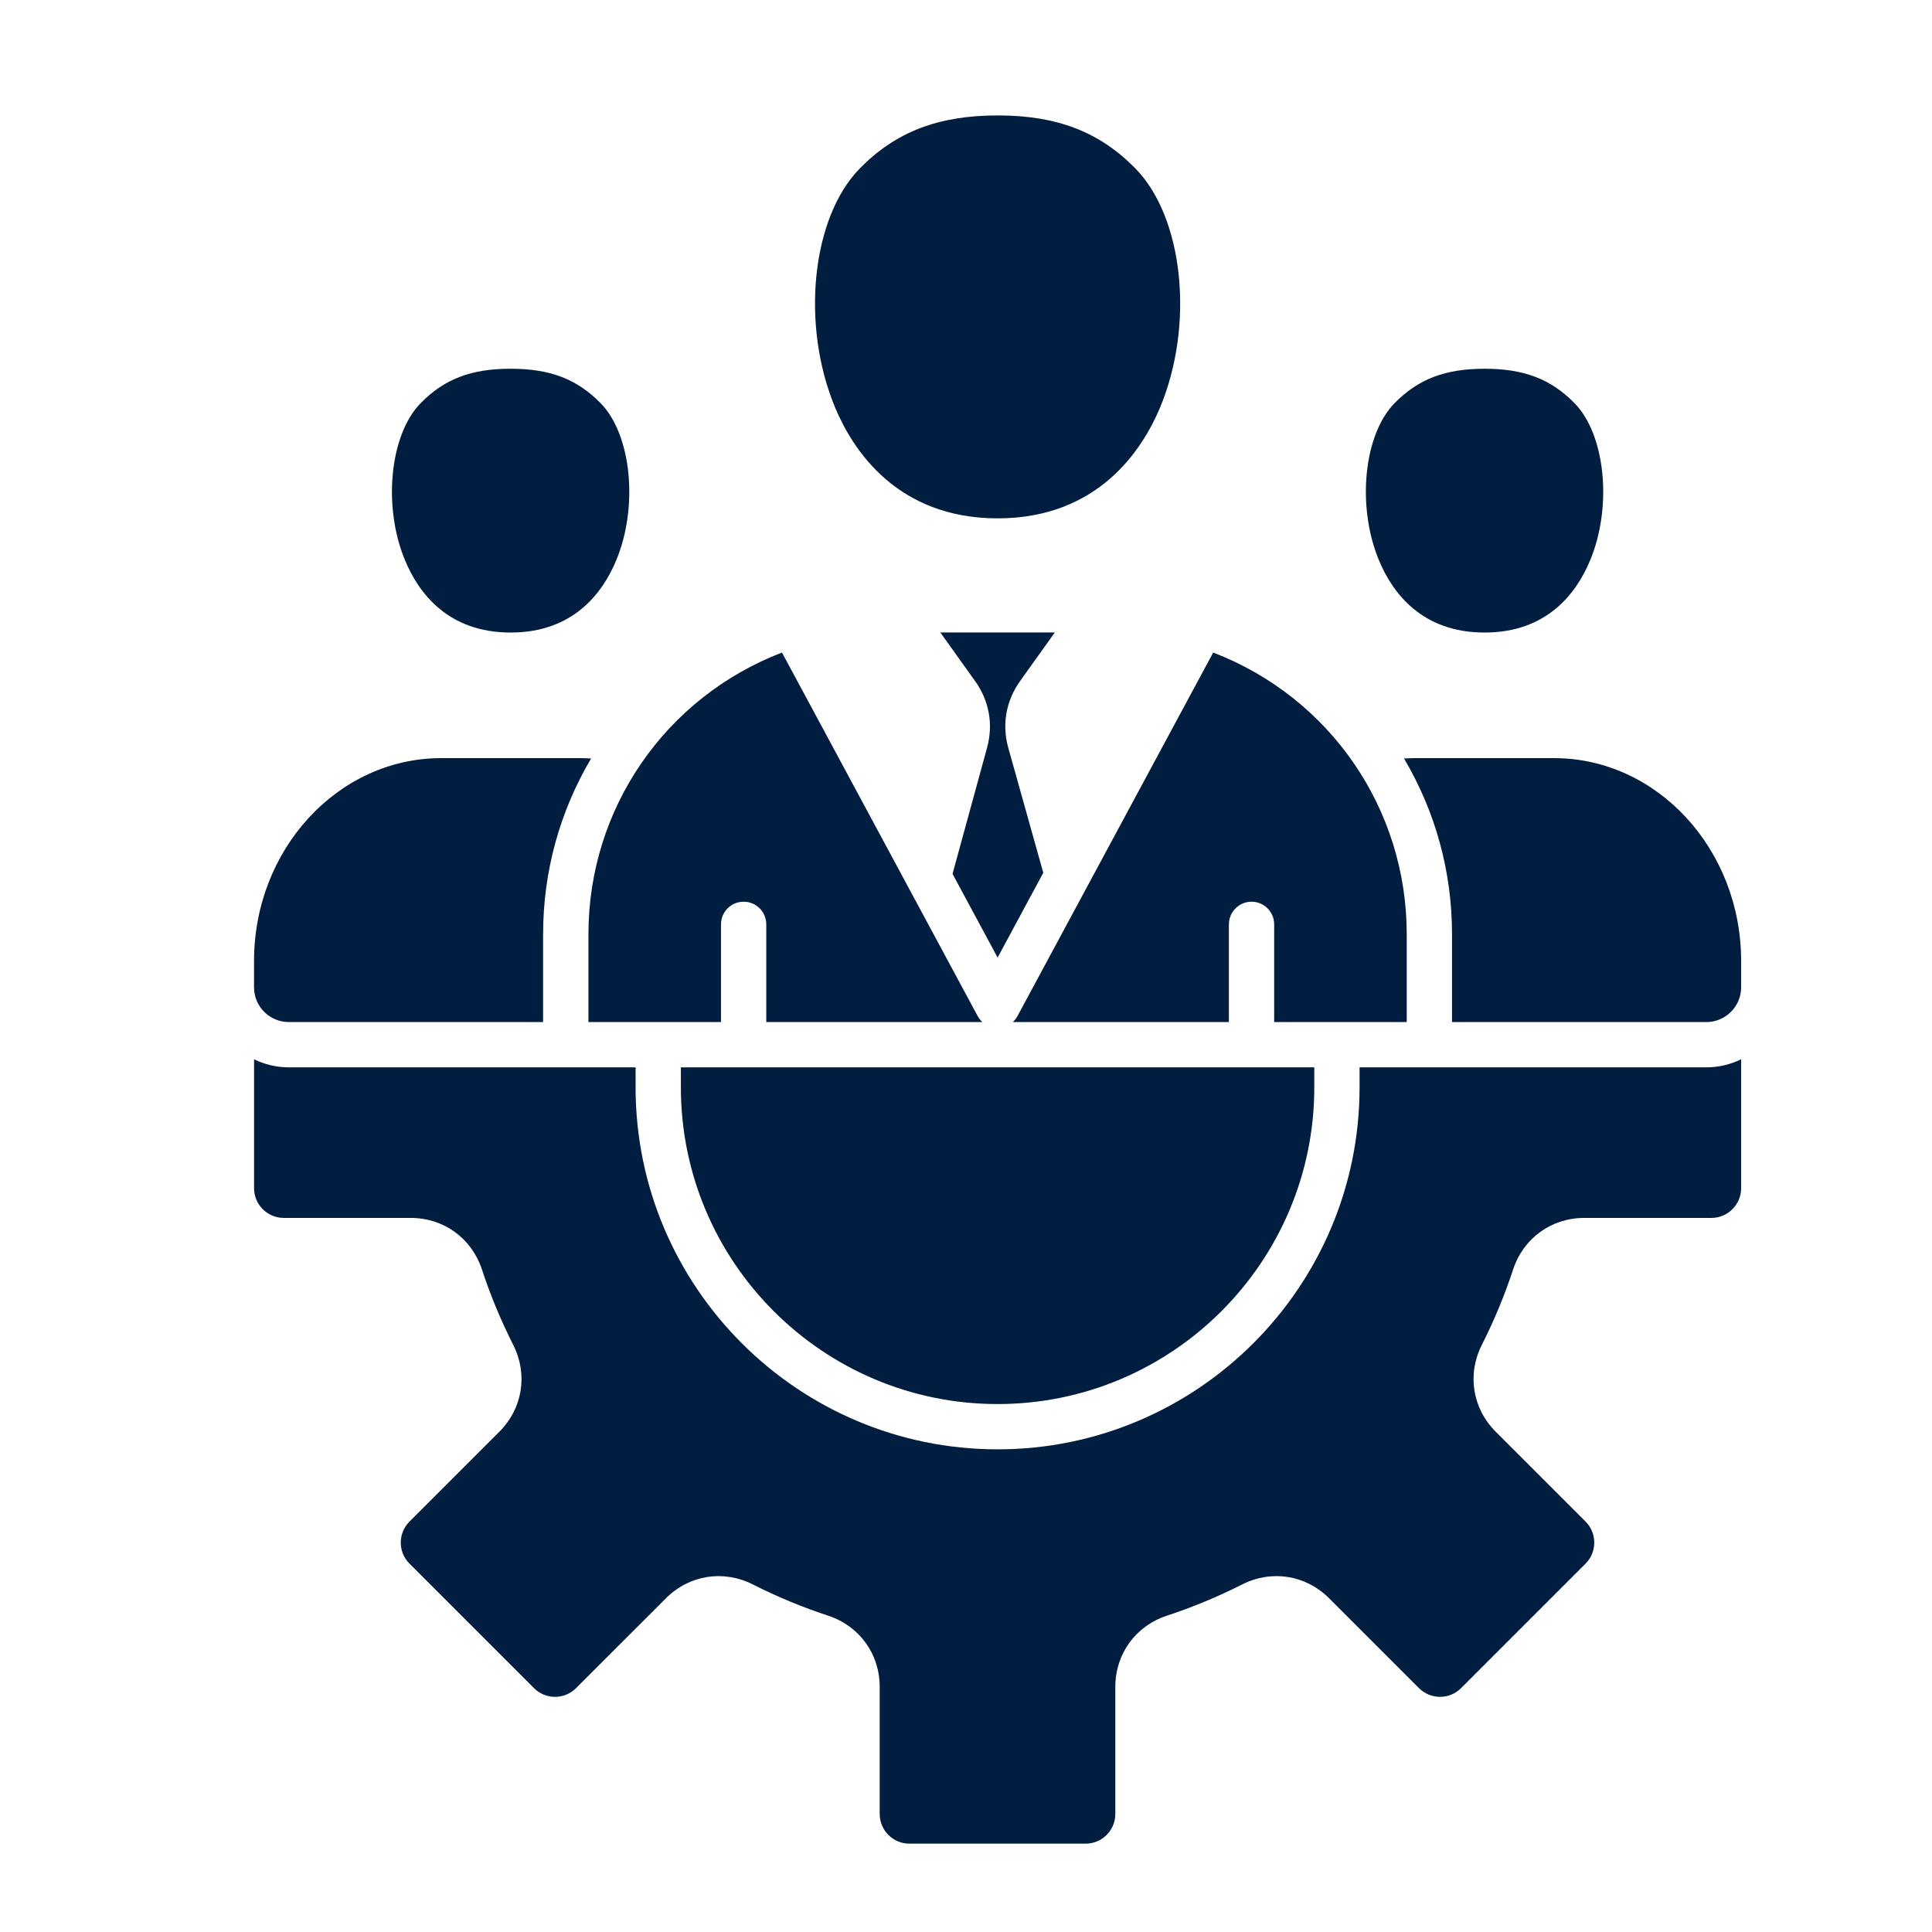 <svg xmlns="http://www.w3.org/2000/svg" width="512" height="512" viewBox="0 0 512 512" fill="none"><path fill-rule="evenodd" clip-rule="evenodd" d="M111.48 106.84C103.27 115.19 101.39 134.31 107.38 148.59C111.02 157.28 118.82 167.63 135.33 167.63C151.82 167.63 159.62 157.28 163.26 148.6C169.25 134.31 167.37 115.19 159.16 106.84C152.88 100.44 145.76 97.72 135.35 97.72C124.9 97.71 117.76 100.43 111.48 106.84ZM348.3 282.86H180.44V288.16C180.44 334.44 218.09 372.09 264.37 372.09C310.65 372.09 348.3 334.44 348.3 288.16V282.86ZM365.48 148.59C369.12 157.28 376.93 167.63 393.43 167.63C409.92 167.63 417.72 157.28 421.36 148.6C427.35 134.31 425.47 115.19 417.26 106.84C410.98 100.44 403.85 97.72 393.45 97.72C383 97.72 375.86 100.44 369.58 106.84C361.37 115.19 359.49 134.3 365.48 148.59ZM372.8 270.86V247.59C372.8 214.21 352.38 184.8 321.51 172.93L269.65 269.26C269.325 269.859 268.903 270.399 268.4 270.86H325.67V244.96C325.67 241.65 328.36 238.96 331.67 238.96C334.98 238.96 337.67 241.65 337.67 244.96V270.86H372.8ZM384.8 247.59C384.8 231.02 380.42 215.1 372.08 201.01C373.06 200.95 374.05 200.91 375.03 200.91H411.81C439.16 200.91 461.42 225.04 461.42 254.7V261.64C461.42 266.73 457.28 270.86 452.19 270.86H384.8V247.59ZM168.44 282.86V288.16C168.44 341.05 211.47 384.09 264.37 384.09C317.26 384.09 360.3 341.05 360.3 288.16V282.86H452.19C455.5 282.86 458.62 282.08 461.42 280.72V314.89C461.42 319.23 457.88 322.76 453.54 322.76H419.87C411.13 322.76 403.72 328.13 400.99 336.43C398.75 343.25 395.96 349.96 392.71 356.39C388.76 364.19 390.2 373.24 396.38 379.42L420.2 403.24C421.68 404.72 422.49 406.69 422.49 408.81C422.49 410.91 421.68 412.89 420.2 414.37L387.19 447.38C385.71 448.86 383.73 449.68 381.62 449.68C379.51 449.68 377.54 448.86 376.05 447.38L352.23 423.56C346.04 417.38 337 415.94 329.2 419.89C322.78 423.14 316.06 425.93 309.24 428.17C300.94 430.9 295.57 438.31 295.57 447.05V480.72C295.57 485.06 292.04 488.59 287.69 488.59H241C236.66 488.59 233.13 485.06 233.13 480.72V447.05C233.13 438.31 227.76 430.9 219.46 428.17C212.64 425.93 205.92 423.14 199.5 419.89C191.69 415.94 182.65 417.38 176.47 423.57L152.65 447.38C149.58 450.45 144.59 450.45 141.52 447.38L108.51 414.37C105.44 411.3 105.44 406.31 108.51 403.24L132.33 379.42C138.52 373.23 139.96 364.19 136 356.39C132.75 349.96 129.96 343.25 127.72 336.43C124.99 328.13 117.58 322.76 108.84 322.76H75.2C70.86 322.76 67.33 319.23 67.33 314.89V280.72C70.12 282.08 73.25 282.86 76.55 282.86H168.44ZM143.93 247.59C143.93 231.02 148.31 215.1 156.65 201.01C155.67 200.95 154.69 200.91 153.7 200.91H116.93C89.58 200.91 67.32 225.04 67.32 254.7V261.64C67.32 266.73 71.46 270.86 76.54 270.86H143.92V247.59H143.93ZM259.09 269.26C259.42 269.87 259.85 270.41 260.34 270.86H203.07V244.96C203.07 241.65 200.38 238.96 197.07 238.96C193.75 238.96 191.07 241.65 191.07 244.96V270.86H155.94V247.59C155.94 214.21 176.36 184.8 207.23 172.93L259.09 269.26ZM261.58 198.16C263.27 192 262.16 185.74 258.44 180.54L249.2 167.61H279.54L270.33 180.5C266.59 185.73 265.48 192.03 267.22 198.23L276.48 231.29L264.38 253.77L252.43 231.58L261.58 198.16ZM227.87 44.62C215.07 57.65 212.15 86.13 221.36 108.11C225.94 119.04 237.62 137.37 264.38 137.37C291.12 137.37 302.79 119.04 307.38 108.11C316.6 86.13 313.68 57.65 300.87 44.62C291.33 34.92 280.09 30.59 264.42 30.59C248.68 30.59 237.41 34.92 227.87 44.62Z" fill="#011D3F"></path></svg>